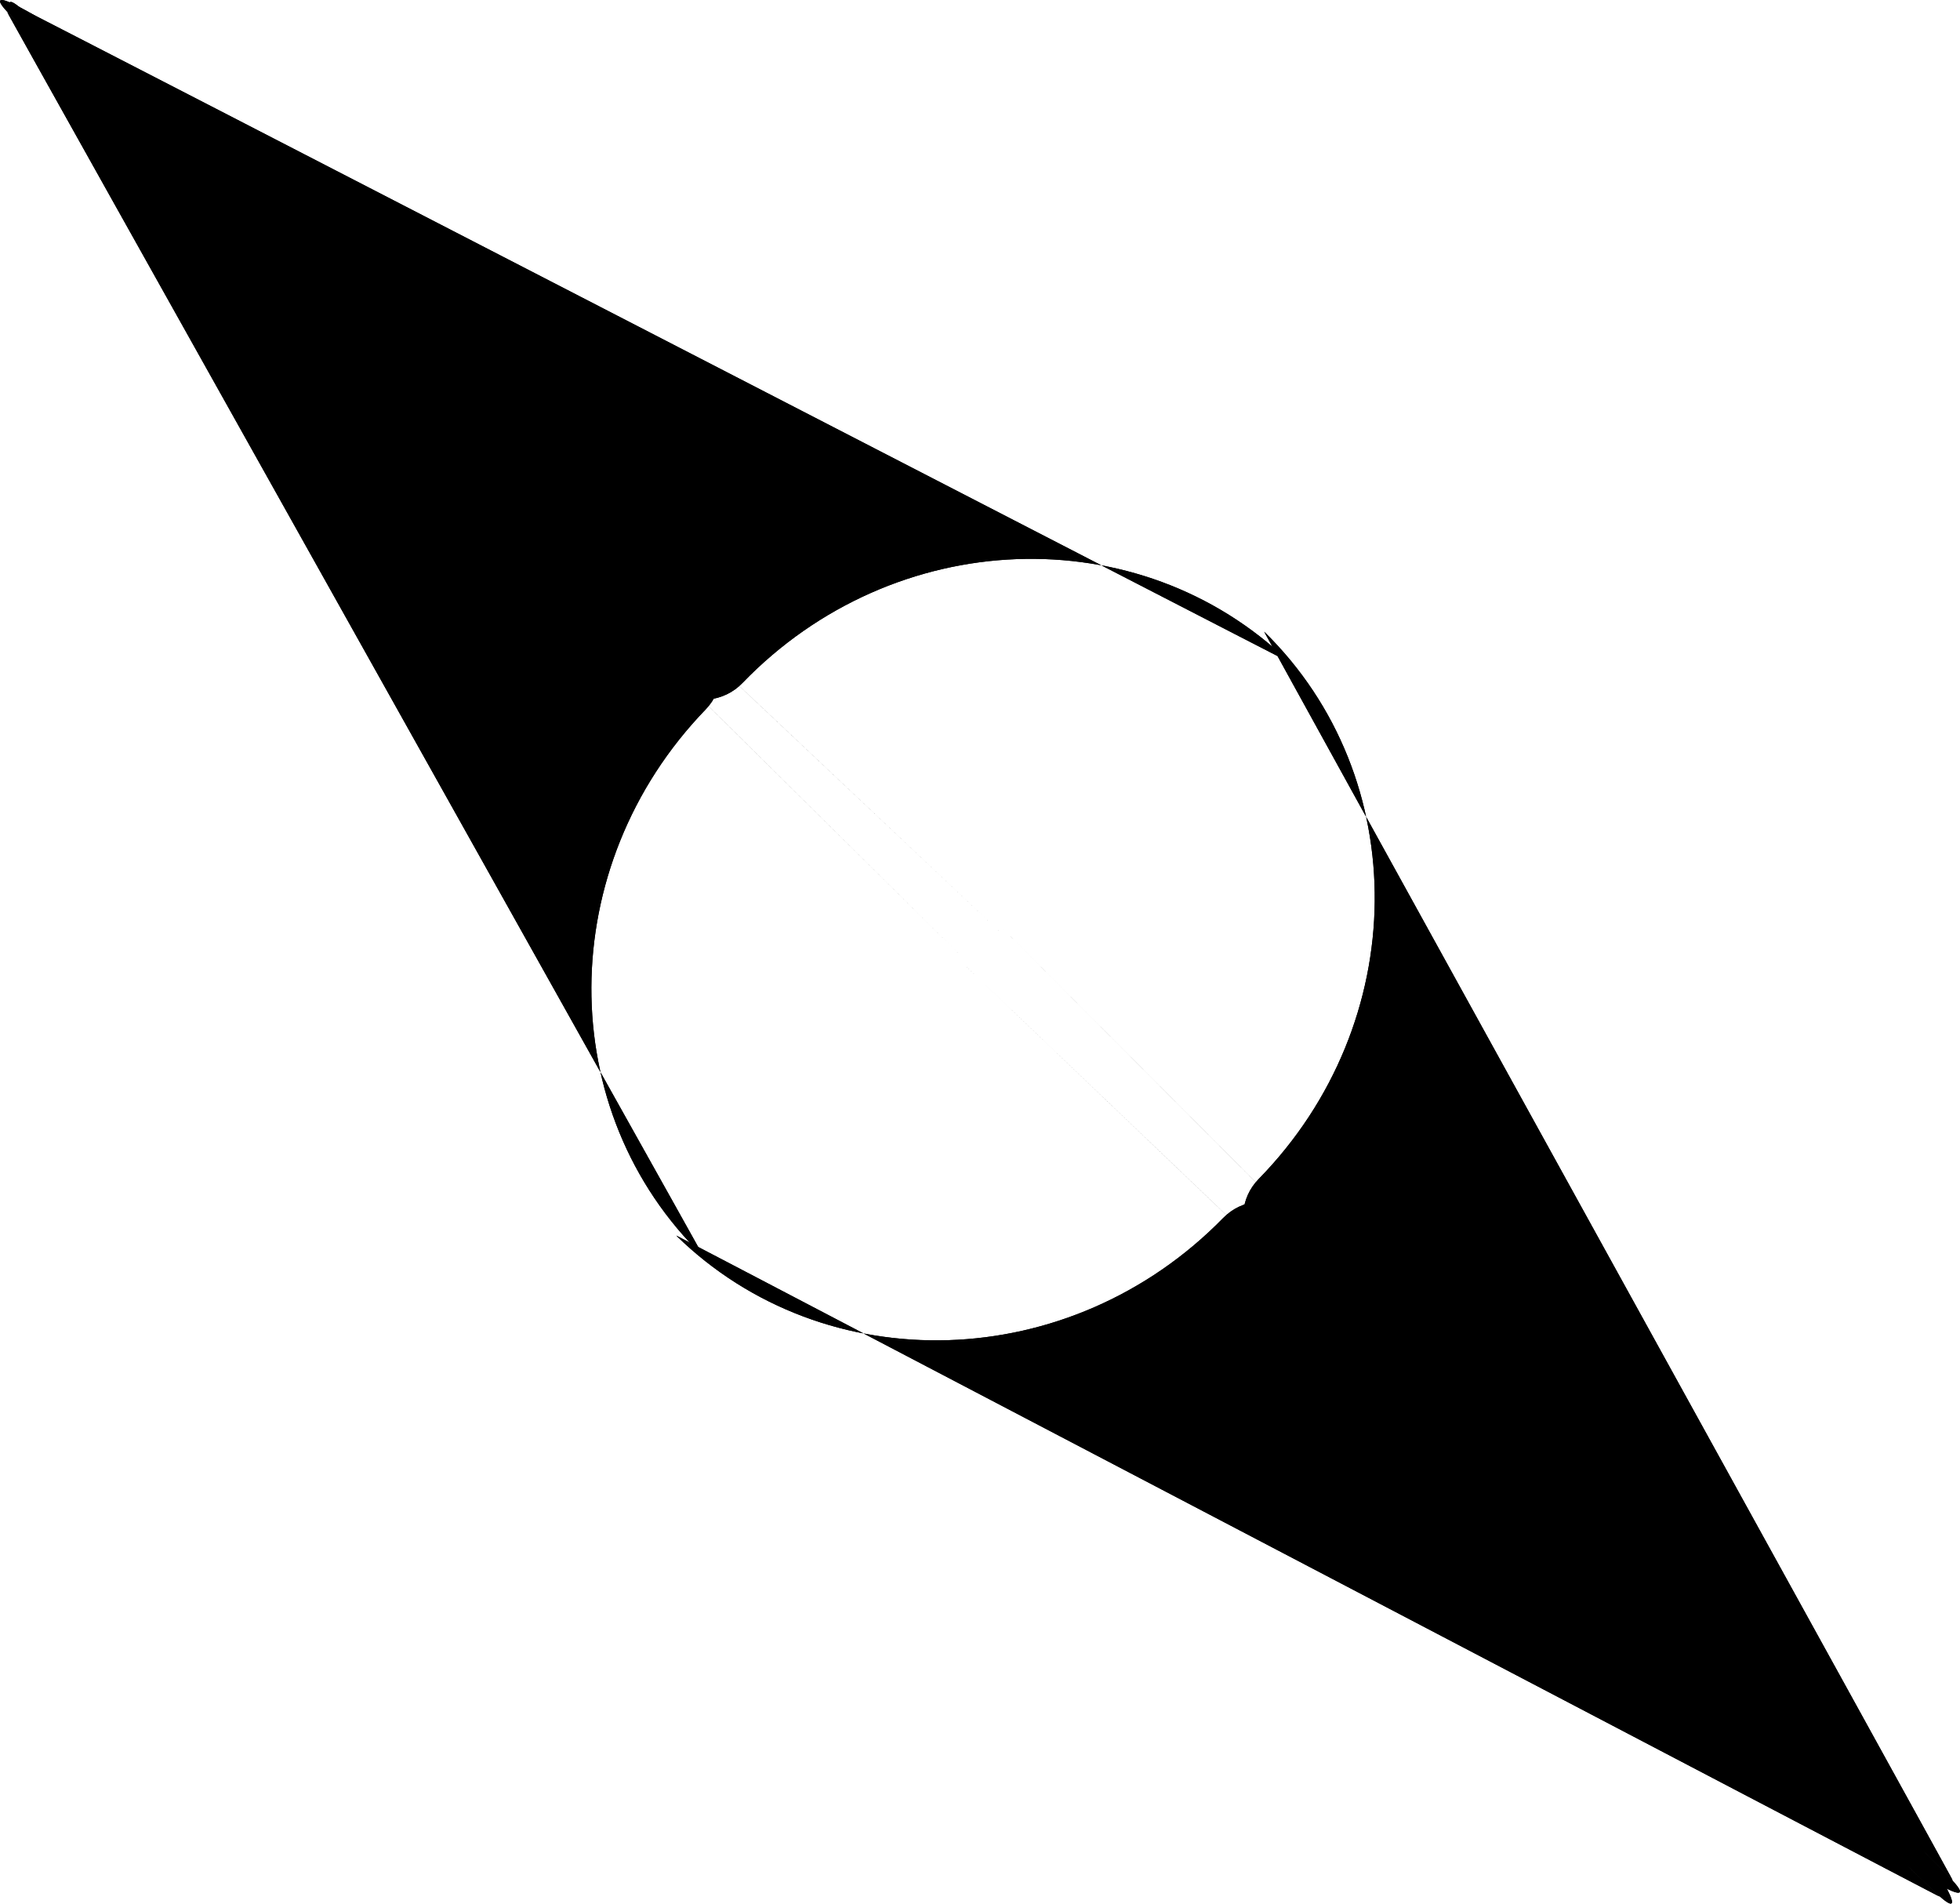 <svg xmlns="http://www.w3.org/2000/svg" viewBox="0 0 527.39 512.1"><g fill-rule="evenodd"><path d="M4.193 5.46c-40.477-39.106 226.434 143.21 185.661 185.41-40.766 42.195-41.002 108.112-.527 147.217.31.298-187.687-335.093-187.371-334.801l261.19 258.395L4.193 5.46z"/><path d="M8.115 4.522c-40.477-39.106 150.927 221.376 191.692 179.182 40.773-42.202 106.642-44.708 147.118-5.603C347.234 178.4 5.569 2.063 5.87 2.37l267.228 252.145L8.115 4.522z" fill-opacity=".987"/><path d="M523.229 503.684c40.232 39.357-225.553-144.61-184.514-186.554 41.024-41.944 41.672-107.854 1.44-147.21-.31-.3 185.606 336.252 185.297 335.953L265.861 245.866l257.368 257.818z"/><path d="M519.676 508.052c40.24 39.35-149.55-222.312-190.581-180.36-41.039 41.944-106.915 44.04-147.147 4.683-.31-.298 340.26 178.151 339.958 177.845L256.24 256.428l263.435 251.624z"/><g><path d="M4.193 5.46c-40.477-39.106 226.434 143.21 185.661 185.41-40.766 42.195-41.002 108.112-.527 147.217.31.298-187.687-335.093-187.371-334.801l261.19 258.395L4.193 5.46z"/><path d="M8.115 4.522c-40.477-39.106 150.927 221.376 191.692 179.182 40.773-42.202 106.642-44.708 147.118-5.603C347.234 178.4 5.569 2.063 5.87 2.37l267.228 252.145L8.115 4.522z" fill-opacity=".987"/><path d="M523.229 503.684c40.232 39.357-225.553-144.61-184.514-186.554 41.024-41.944 41.672-107.854 1.44-147.21-.31-.3 185.606 336.252 185.297 335.953L265.861 245.866l257.368 257.818z"/><path d="M519.676 508.052c40.24 39.35-149.55-222.312-190.581-180.36-41.039 41.944-106.915 44.04-147.147 4.683-.31-.298 340.26 178.151 339.958 177.845L256.24 256.428l263.435 251.624z"/></g></g></svg>